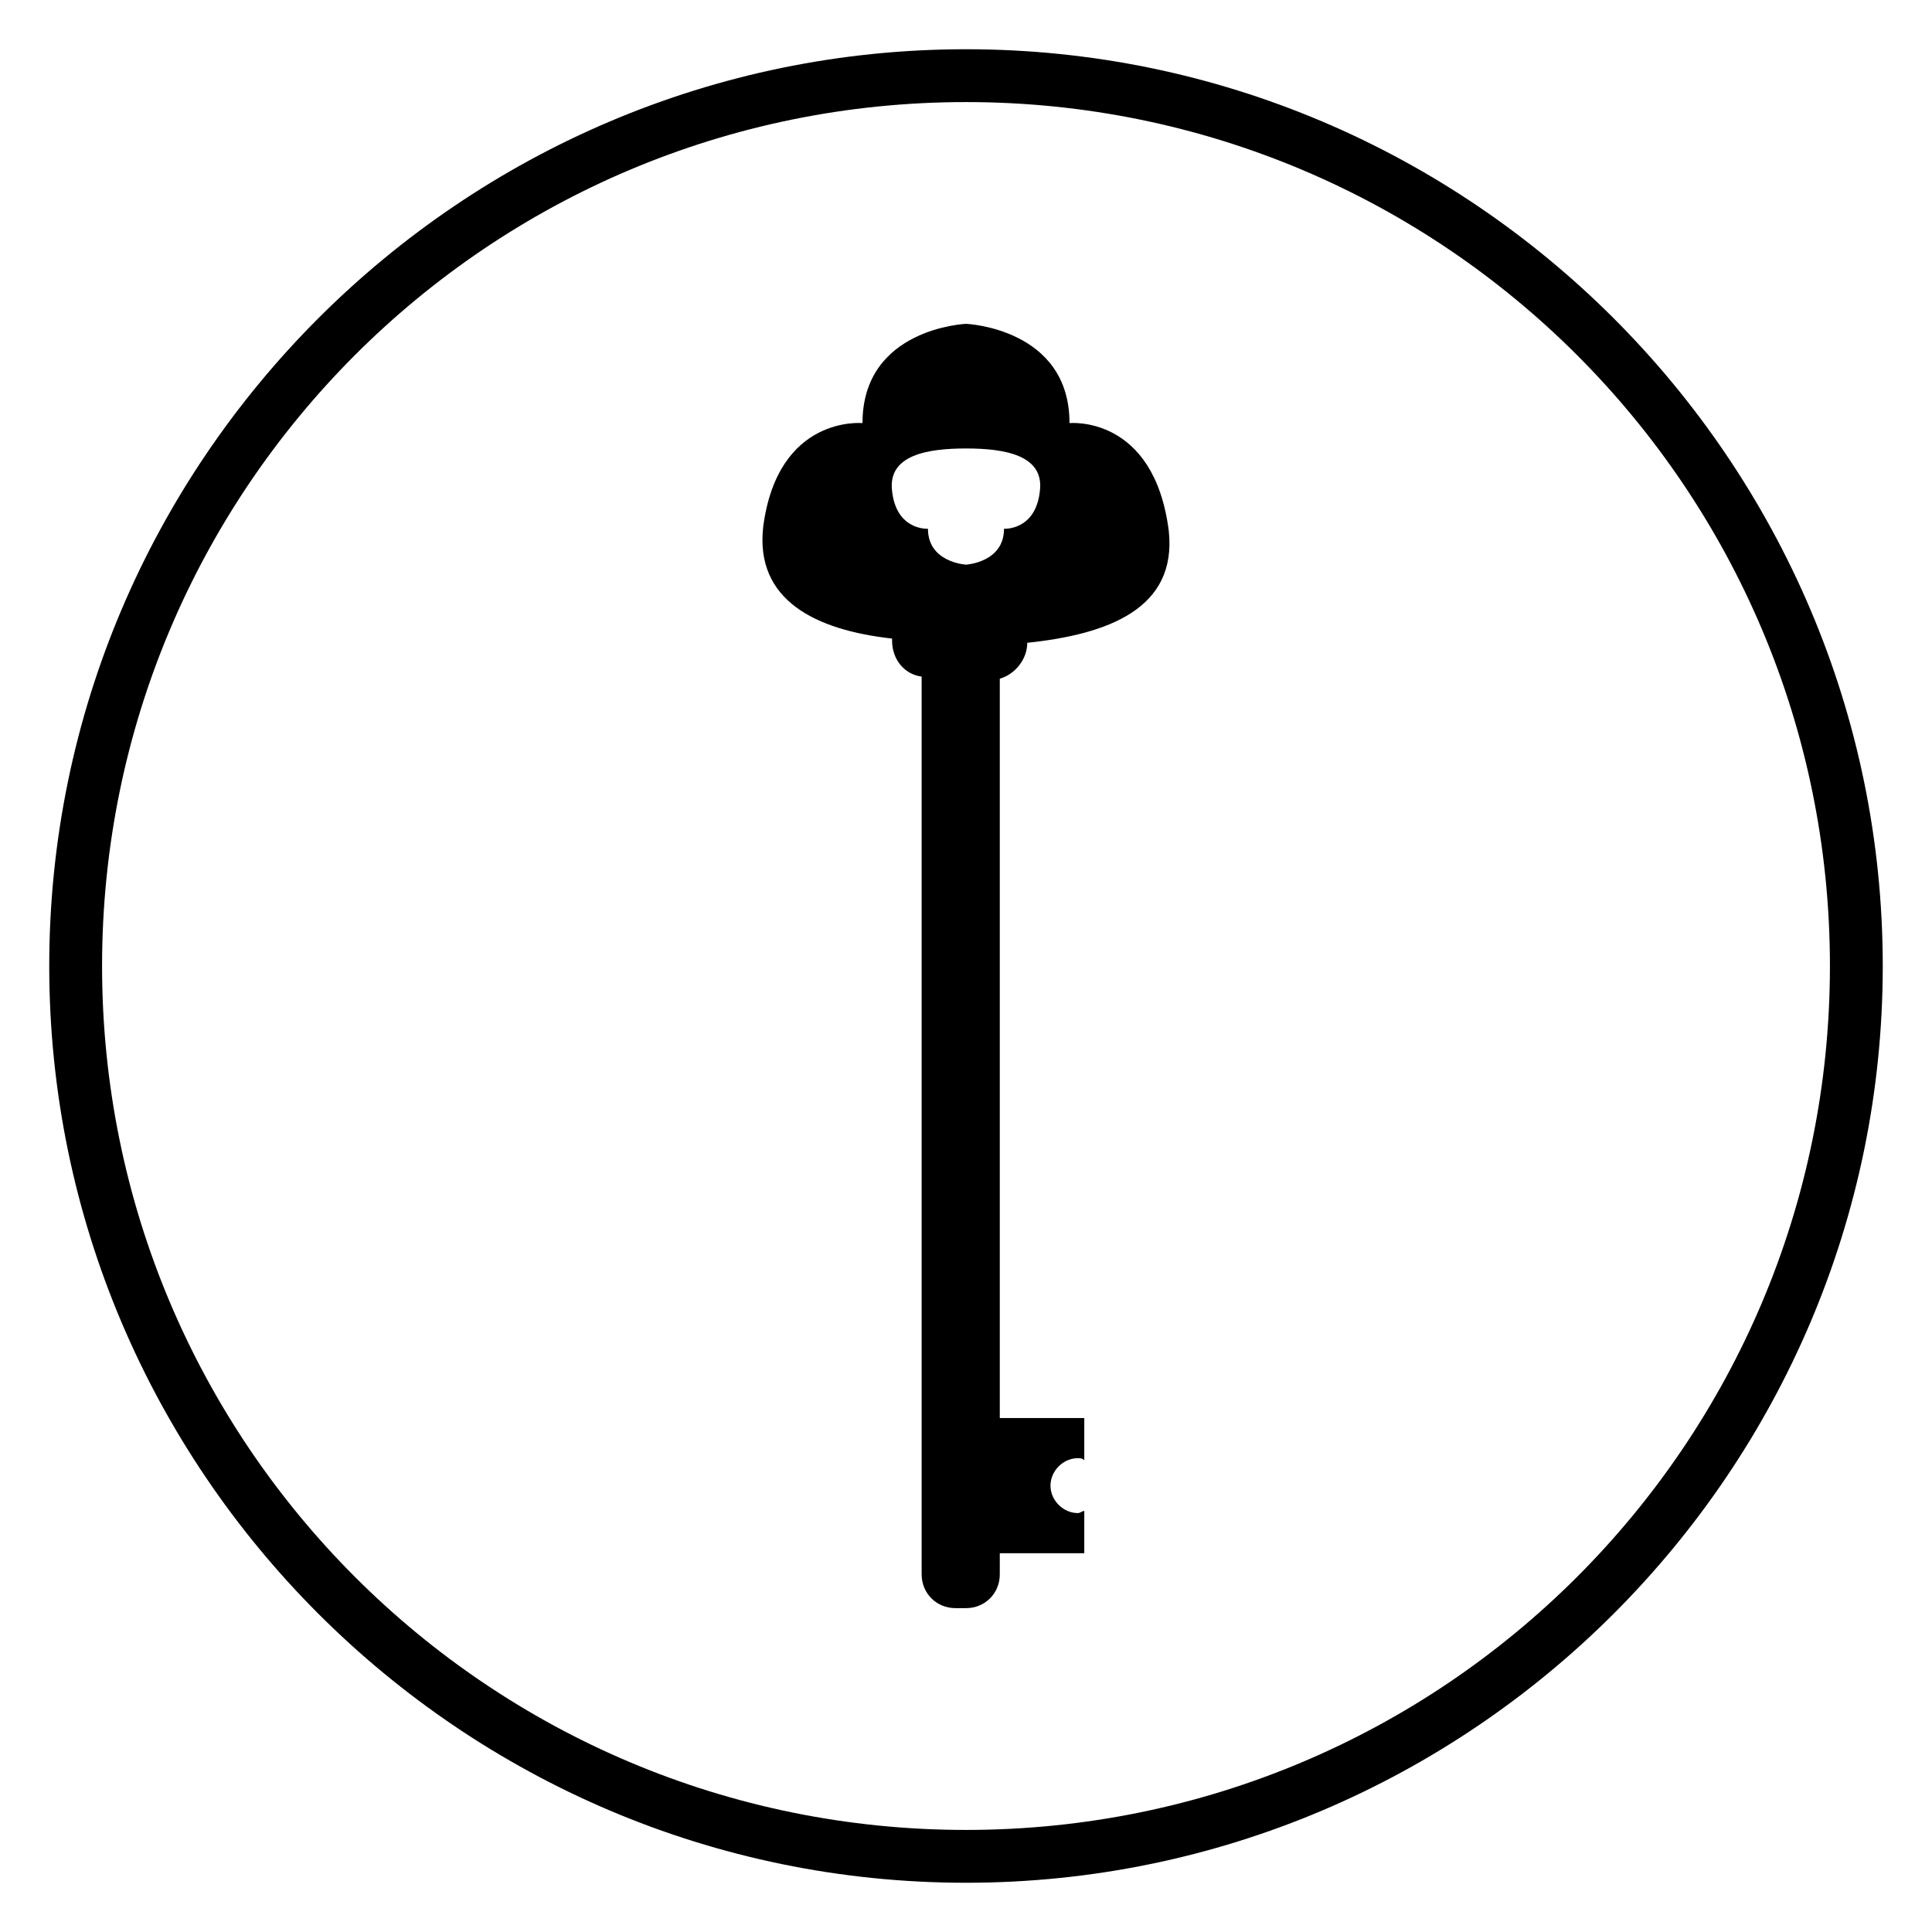 <?xml version="1.0" encoding="UTF-8"?>
<!-- Uploaded to: SVG Repo, www.svgrepo.com, Generator: SVG Repo Mixer Tools -->
<svg fill="#000000" width="800px" height="800px" version="1.1" viewBox="144 144 512 512" xmlns="http://www.w3.org/2000/svg">
 <g>
  <path d="m427.43 256.13c0-25.191-27.43-26.309-27.43-26.309s-27.43 1.121-27.43 26.309c0 0-22.391-2.238-26.309 27.43-2.238 19.594 13.996 27.43 34.148 29.668v0.559c0 5.039 3.359 8.957 7.836 9.516v237.91c0 5.039 3.918 8.957 8.957 8.957l2.797 0.004c5.039 0 8.957-3.918 8.957-8.957v-5.598h22.391v-11.195c-0.559 0-1.121 0.559-1.68 0.559-3.918 0-7.277-3.359-7.277-7.277s3.359-7.277 7.277-7.277c0.559 0 1.121 0 1.68 0.559v-11.195h-22.391v-195.93c3.918-1.121 7.277-5.039 7.277-9.516 21.273-2.238 39.746-8.957 37.504-29.668-3.918-30.789-26.309-28.551-26.309-28.551zm-7.84 17.914c-1.121 10.637-9.516 10.078-9.516 10.078 0 8.957-10.078 9.516-10.078 9.516s-10.078-0.559-10.078-9.516c0 0-8.398 0.559-9.516-10.078-1.121-9.516 9.516-11.195 19.594-11.195s20.715 1.68 19.594 11.195z"/>
  <path d="m400 642.95c-133.79 0-242.95-109.16-242.95-242.95s109.16-242.95 242.95-242.95 242.95 109.16 242.95 242.95-109.16 242.95-242.95 242.95zm0-471.9c-126.51 0-228.95 102.44-228.95 228.95s102.44 228.95 228.95 228.95 228.95-102.44 228.95-228.95-102.44-228.95-228.95-228.95z"/>
 </g>
</svg>